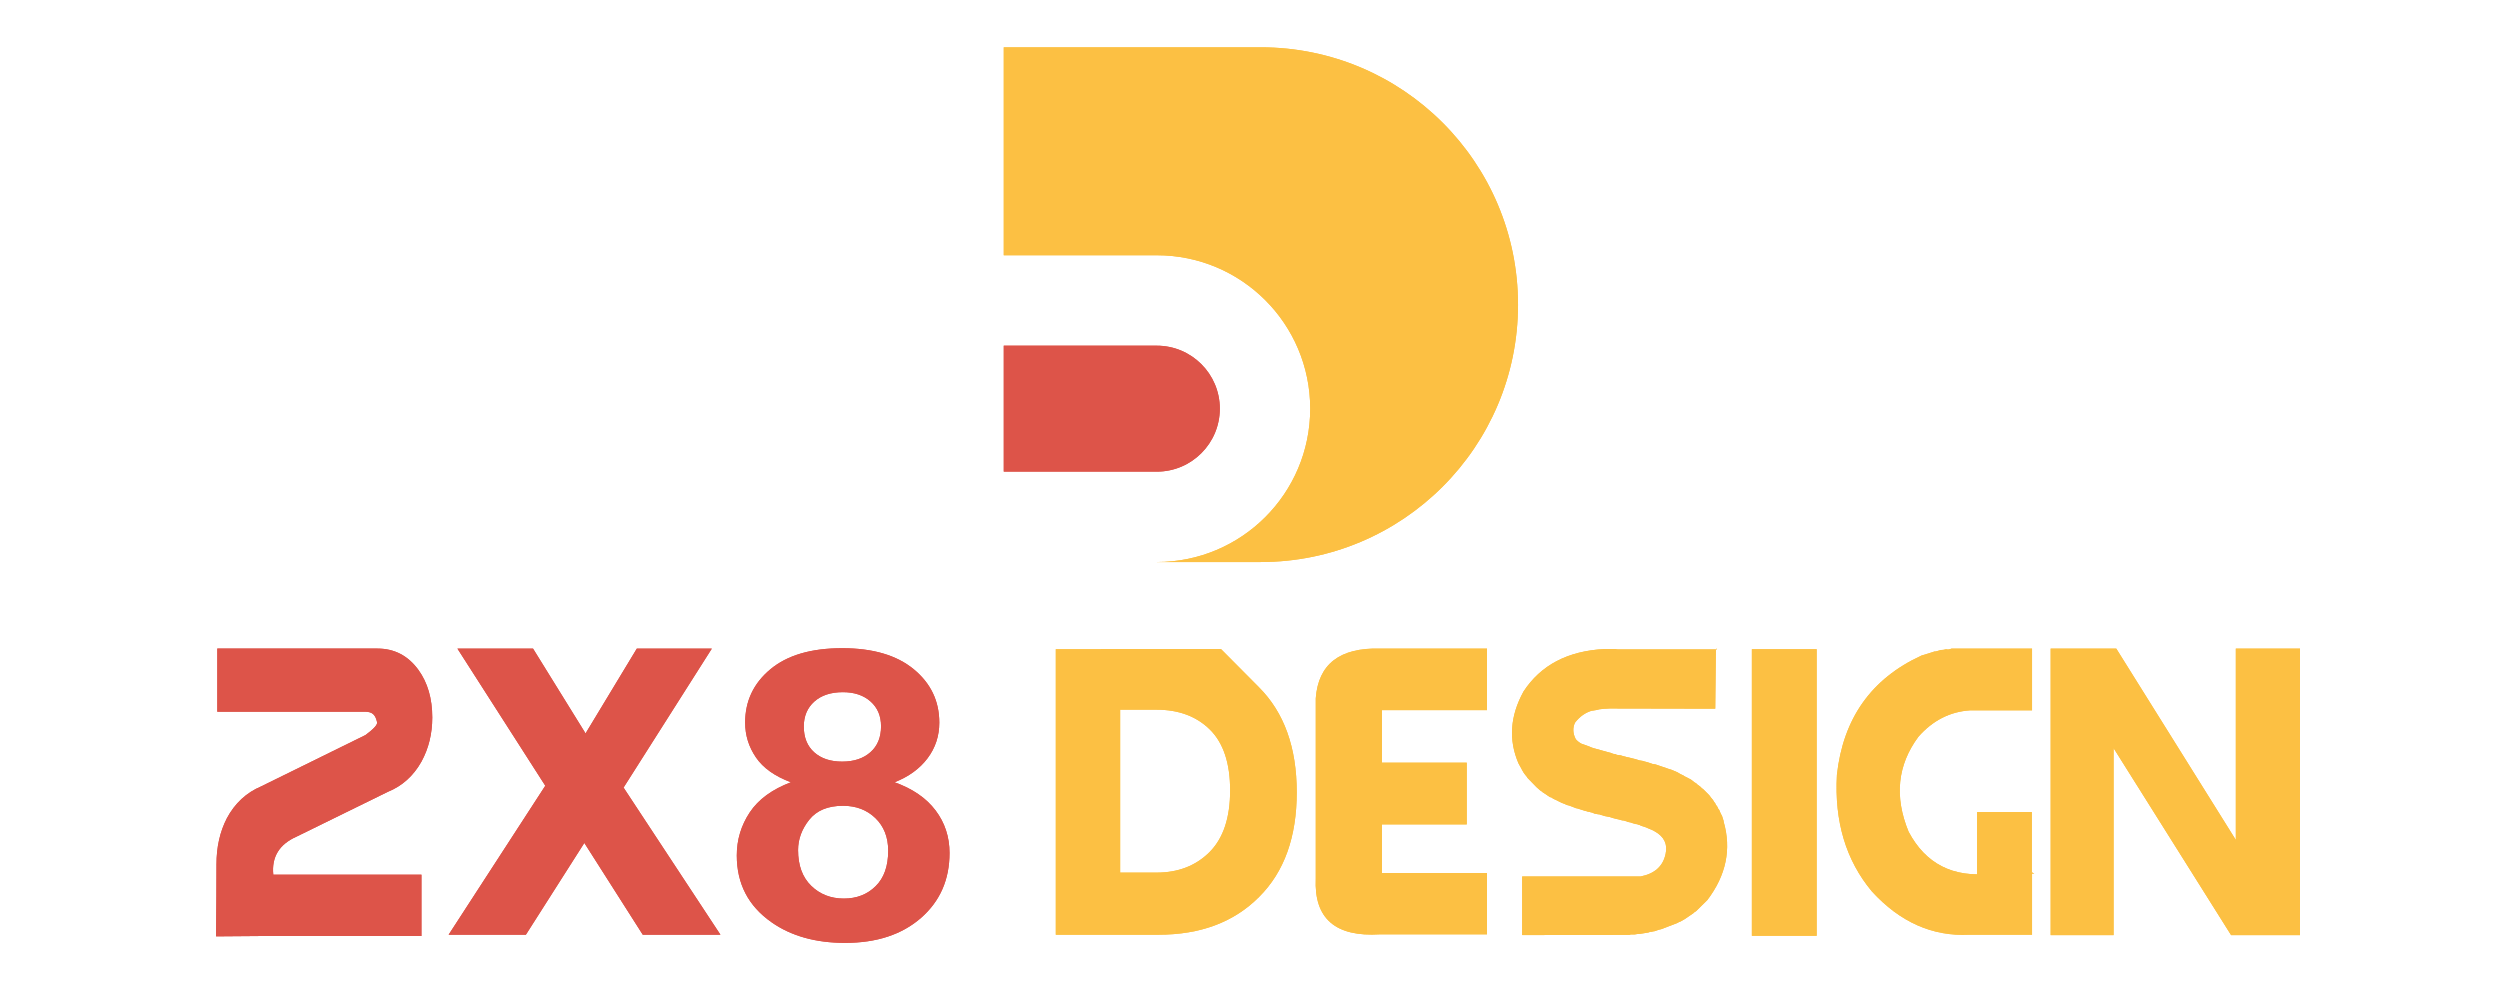 <?xml version="1.0" encoding="utf-8"?>
<!-- Generator: Adobe Illustrator 16.0.0, SVG Export Plug-In . SVG Version: 6.00 Build 0)  -->
<!DOCTYPE svg PUBLIC "-//W3C//DTD SVG 1.1 Tiny//EN" "http://www.w3.org/Graphics/SVG/1.1/DTD/svg11-tiny.dtd">
<svg version="1.1" baseProfile="tiny" id="Calque_1"
	 xmlns="http://www.w3.org/2000/svg" xmlns:xlink="http://www.w3.org/1999/xlink" x="0px" y="0px" width="200px" height="80px"
	 viewBox="0 0 200 80" xml:space="preserve">
<path fill="#DD5449" d="M97.586,32.692c0-2.776-2.26-5.037-5.038-5.037H80.3V37.73h12.248C95.326,37.73,97.586,35.471,97.586,32.692
	z"/>
<path fill="#FCC043" d="M100.853,3.784H80.3v16.637h12.248c6.777,0,12.268,5.495,12.268,12.271c0,6.776-5.491,12.271-12.268,12.271
	h8.304c11.371,0,20.59-9.217,20.59-20.59C121.442,13.001,112.224,3.784,100.853,3.784z"/>
<g>
	<path fill="#DD5449" d="M31.018,63.35l-7.292,3.578c-1.384,0.613-2.005,1.627-1.863,3.043h11.853v4.907H21.242l-3.957,0.031
		c0.022-2.3,0.033-4.223,0.033-5.771c0-1.375,0.277-2.601,0.833-3.681c0.642-1.198,1.558-2.046,2.747-2.549l8.338-4.103
		c0.653-0.482,0.964-0.818,0.932-1.018c-0.066-0.315-0.172-0.533-0.319-0.66c-0.148-0.126-0.352-0.188-0.613-0.188H17.383v-5.054
		H30.2c1.351,0,2.443,0.569,3.27,1.702c0.742,1.026,1.112,2.295,1.112,3.811c0,1.298-0.289,2.474-0.866,3.53
		C33.073,62.075,32.174,62.882,31.018,63.35z"/>
	<path fill="#DD5449" d="M35.89,74.777l7.733-11.918l-7.031-10.973h6.049l4.203,6.788l4.103-6.788h6l-7.063,11.121l7.75,11.77
		h-6.213l-4.675-7.341l-4.676,7.341H35.89z"/>
	<path fill="#DD5449" d="M63.274,62.58c-1.286-0.477-2.219-1.14-2.796-1.984s-0.867-1.773-0.867-2.79
		c0-1.72,0.673-3.142,2.021-4.266c1.346-1.122,3.26-1.685,5.746-1.685c2.453,0,4.36,0.563,5.723,1.685
		c1.361,1.124,2.043,2.546,2.043,4.266c0,1.07-0.314,2.022-0.94,2.854c-0.626,0.834-1.506,1.473-2.64,1.921
		c1.439,0.513,2.532,1.262,3.278,2.249s1.12,2.124,1.12,3.407c0,2.137-0.763,3.869-2.289,5.202
		c-1.527,1.329-3.549,1.992-6.066,1.992c-2.354,0-4.316-0.549-5.885-1.65c-1.854-1.297-2.78-3.078-2.78-5.347
		c0-1.251,0.345-2.397,1.038-3.442C60.672,63.951,61.771,63.15,63.274,62.58z M63.847,68.008c0,1.224,0.349,2.173,1.045,2.852
		c0.697,0.682,1.57,1.025,2.617,1.025c1.025,0,1.872-0.329,2.542-0.99c0.67-0.658,1.005-1.604,1.005-2.835
		c0-1.079-0.34-1.95-1.021-2.609c-0.682-0.658-1.545-0.989-2.591-0.989c-1.211,0-2.113,0.373-2.707,1.12
		C64.144,66.327,63.847,67.138,63.847,68.008z M64.304,58.119c0,0.883,0.278,1.569,0.834,2.067c0.557,0.497,1.303,0.743,2.24,0.743
		c0.938,0,1.689-0.251,2.256-0.751c0.567-0.501,0.85-1.192,0.85-2.076c0-0.829-0.281-1.492-0.842-1.986
		c-0.56-0.498-1.299-0.743-2.214-0.743c-0.959,0-1.72,0.25-2.281,0.75C64.585,56.627,64.304,57.29,64.304,58.119z"/>
	<path fill="#FCC043" d="M100.699,54.964c2.025,2.015,3.041,4.821,3.041,8.418c0,3.576-1,6.369-3.01,8.369
		c-2.004,2.019-4.692,3.026-8.057,3.026c-0.361,0-1.382,0-3.059,0h-5.151v-22.84h3.614v-0.016c0.285,0,1.792,0,4.529,0
		c3.377,0,5.07,0,5.07,0S98.68,52.936,100.699,54.964z M96.774,68.156c1.091-1.103,1.636-2.739,1.636-4.921
		c0-2.169-0.535-3.787-1.605-4.856c-1.077-1.068-2.505-1.604-4.281-1.604h-2.911v13.033c0.555,0,1.209,0,1.962,0h0.949
		C94.258,69.809,95.675,69.258,96.774,68.156z"/>
	<path fill="#FCC043" d="M118.959,74.746h-8.551c-3.574,0.228-5.293-1.259-5.148-4.465V55.864c0.205-2.738,1.923-4.063,5.148-3.978
		h8.551v4.925h-8.403v4.202h6.784v4.937h-6.784v3.892h8.403V74.746z"/>
	<path fill="#FCC043" d="M128.362,51.922h0.834c0.141,0.032,0.31,0.044,0.504,0.032h7.654c-0.033-0.099-0.063-0.088-0.083,0.032
		l-0.05,4.71l-8.452-0.017c-0.317,0.011-0.588,0.033-0.818,0.064l-0.194,0.051l-0.377,0.064c0-0.011,0.006-0.017,0.018-0.017
		c-0.559,0.152-1.024,0.48-1.406,0.982c-0.187,0.425-0.164,0.857,0.066,1.307c0.106,0.131,0.255,0.252,0.439,0.358l0.28,0.1
		l0.18,0.063l0.408,0.163l0.113,0.036l1.457,0.405l0.112,0.051l0.131,0.017l0.081,0.017c0.023,0.031,0.088,0.056,0.197,0.066
		c0.109,0.008,0.168,0.016,0.181,0.016c0.087,0.033,0.224,0.072,0.408,0.115l0.098,0.032l0.113,0.017l0.394,0.099
		c0.109,0.019,0.245,0.059,0.407,0.114l0.099,0.031l0.279,0.047l0.098,0.034c0.195,0.046,0.366,0.094,0.506,0.148l0.053,0.015
		c0.043,0.032,0.112,0.052,0.211,0.052l0.148,0.031l0.193,0.065l0.947,0.325l0.083,0.017l0.508,0.214
		c0.13,0.088,0.304,0.18,0.522,0.278l0.03,0.031l0.347,0.179l0.196,0.101l0.308,0.243l0.084,0.034
		c0.076,0.088,0.188,0.18,0.342,0.278l0.132,0.131l0.115,0.084l0.425,0.422c0.065,0.067,0.126,0.142,0.179,0.229
		c0.044,0.053,0.1,0.12,0.166,0.198c0.056,0.097,0.122,0.201,0.21,0.311l0.018,0.063c0.099,0.109,0.167,0.229,0.213,0.357
		l0.063,0.067l0.065,0.164c0.055,0.127,0.108,0.24,0.164,0.326l0.13,0.409v0.052c0.633,2.199,0.198,4.292-1.309,6.275l-0.898,0.885
		l-0.129,0.079l-0.065,0.066l-0.688,0.473c-0.054,0.033-0.181,0.105-0.374,0.215c-0.067,0.008-0.148,0.048-0.246,0.113l-1.277,0.491
		l-0.325,0.08c0.01-0.01,0.035-0.017,0.08-0.017l-0.294,0.101l-0.113,0.017l-0.13,0.03h-0.099l-0.131,0.051l-0.082,0.017
		l-0.196,0.031l-0.1,0.017l-0.211,0.033l-0.081,0.015c-0.143,0-0.296,0.02-0.459,0.05h-0.31l-0.082,0.033l-8.65,0.017h0.05v-4.691
		h9.483c1.12-0.22,1.785-0.818,1.992-1.8c0.177-0.787-0.119-1.392-0.882-1.813c-0.131-0.078-0.299-0.155-0.504-0.231l-0.18-0.082
		l-0.396-0.129l-0.163-0.083h-0.066l-0.095-0.048h-0.085c-0.055-0.021-0.137-0.046-0.243-0.067
		c-0.118-0.053-0.271-0.091-0.443-0.115l-0.032-0.028l-0.294-0.084H129.8l-0.588-0.146c-0.12-0.035-0.184-0.052-0.196-0.052
		c-0.122-0.053-0.293-0.096-0.522-0.13l-0.164-0.033c-0.096-0.043-0.192-0.069-0.279-0.083c-0.031-0.032-0.099-0.049-0.198-0.049
		c-0.075-0.021-0.164-0.036-0.274-0.047l-0.229-0.097h-0.049c-0.067-0.035-0.156-0.057-0.279-0.066l-0.08-0.033l-0.148-0.031
		l-0.098-0.034l-0.522-0.164l-0.099-0.016l-0.329-0.131l-0.226-0.083c-0.099-0.008-0.221-0.053-0.359-0.129l-0.216-0.082
		l-0.537-0.263c-0.077-0.021-0.182-0.081-0.313-0.18l-0.099-0.017l-0.144-0.098l-0.216-0.148l-0.095-0.063l-0.134-0.084l-0.048-0.05
		l-0.147-0.097c-0.066-0.065-0.162-0.152-0.295-0.262l-0.702-0.72l-0.099-0.148l-0.099-0.114c-0.087-0.107-0.175-0.244-0.261-0.406
		l-0.047-0.099l-0.084-0.147l-0.145-0.263c-0.808-1.875-0.675-3.792,0.404-5.754C123.261,53.209,125.419,52.073,128.362,51.922z"/>
	<path fill="#FCC043" d="M140.149,74.861V51.938h5.184v22.924H140.149z"/>
	<path fill="#FCC043" d="M156.125,51.887h6.438v4.94h-4.952c-1.615,0.106-2.992,0.812-4.136,2.109
		c-1.681,2.266-1.94,4.802-0.787,7.602c1.363,2.569,3.547,3.688,6.556,3.351h3.502l-0.183-0.096v4.984h-5.002
		c-2.953,0.153-5.561-1.001-7.813-3.466c-2.071-2.483-3.006-5.589-2.796-9.32c0.501-4.522,2.754-7.702,6.767-9.547l0.85-0.261
		l0.196-0.067h0.101l0.391-0.114c0.142,0,0.291-0.021,0.442-0.064C155.795,51.98,155.938,51.966,156.125,51.887z M158.166,74.696
		v-9.729h4.382v9.729H158.166z"/>
	<path fill="#FCC043" d="M164.052,74.811V51.887h5.249l9.564,15.307V51.887H184v22.924h-5.512l-9.401-14.958v14.958H164.052z"/>
</g>
<path fill="#DD5449" d="M97.586,32.692c0-2.776-2.26-5.037-5.038-5.037H80.3V37.73h12.248C95.326,37.73,97.586,35.471,97.586,32.692
	z"/>
<path fill="#FCC043" d="M100.853,3.784H80.3v16.637h12.248c6.777,0,12.268,5.495,12.268,12.271c0,6.776-5.491,12.271-12.268,12.271
	h8.304c11.371,0,20.59-9.217,20.59-20.59C121.442,13.001,112.224,3.784,100.853,3.784z"/>
<g>
	<path fill="#DD5449" d="M31.018,63.35l-7.292,3.578c-1.384,0.613-2.005,1.627-1.863,3.043h11.853v4.907H21.242l-3.957,0.031
		c0.022-2.3,0.033-4.223,0.033-5.771c0-1.375,0.277-2.601,0.833-3.681c0.642-1.198,1.558-2.046,2.747-2.549l8.338-4.103
		c0.653-0.482,0.964-0.818,0.932-1.018c-0.066-0.315-0.172-0.533-0.319-0.66c-0.148-0.126-0.352-0.188-0.613-0.188H17.383v-5.054
		H30.2c1.351,0,2.443,0.569,3.27,1.702c0.742,1.026,1.112,2.295,1.112,3.811c0,1.298-0.289,2.474-0.866,3.53
		C33.073,62.075,32.174,62.882,31.018,63.35z"/>
	<path fill="#DD5449" d="M35.89,74.777l7.733-11.918l-7.031-10.973h6.049l4.203,6.788l4.103-6.788h6l-7.063,11.121l7.75,11.77
		h-6.213l-4.675-7.341l-4.676,7.341H35.89z"/>
	<path fill="#DD5449" d="M63.274,62.58c-1.286-0.477-2.219-1.14-2.796-1.984s-0.867-1.773-0.867-2.79
		c0-1.72,0.673-3.142,2.021-4.266c1.346-1.122,3.26-1.685,5.746-1.685c2.453,0,4.36,0.563,5.723,1.685
		c1.361,1.124,2.043,2.546,2.043,4.266c0,1.07-0.314,2.022-0.94,2.854c-0.626,0.834-1.506,1.473-2.64,1.921
		c1.439,0.513,2.532,1.262,3.278,2.249s1.12,2.124,1.12,3.407c0,2.137-0.763,3.869-2.289,5.202
		c-1.527,1.329-3.549,1.992-6.066,1.992c-2.354,0-4.316-0.549-5.885-1.65c-1.854-1.297-2.78-3.078-2.78-5.347
		c0-1.251,0.345-2.397,1.038-3.442C60.672,63.951,61.771,63.15,63.274,62.58z M63.847,68.008c0,1.224,0.349,2.173,1.045,2.852
		c0.697,0.682,1.57,1.025,2.617,1.025c1.025,0,1.872-0.329,2.542-0.99c0.67-0.658,1.005-1.604,1.005-2.835
		c0-1.079-0.34-1.95-1.021-2.609c-0.682-0.658-1.545-0.989-2.591-0.989c-1.211,0-2.113,0.373-2.707,1.12
		C64.144,66.327,63.847,67.138,63.847,68.008z M64.304,58.119c0,0.883,0.278,1.569,0.834,2.067c0.557,0.497,1.303,0.743,2.24,0.743
		c0.938,0,1.689-0.251,2.256-0.751c0.567-0.501,0.85-1.192,0.85-2.076c0-0.829-0.281-1.492-0.842-1.986
		c-0.56-0.498-1.299-0.743-2.214-0.743c-0.959,0-1.72,0.25-2.281,0.75C64.585,56.627,64.304,57.29,64.304,58.119z"/>
	<path fill="#FCC043" d="M100.699,54.964c2.025,2.015,3.041,4.821,3.041,8.418c0,3.576-1,6.369-3.01,8.369
		c-2.004,2.019-4.692,3.026-8.057,3.026c-0.361,0-1.382,0-3.059,0h-5.151v-22.84h3.614v-0.016c0.285,0,1.792,0,4.529,0
		c3.377,0,5.07,0,5.07,0S98.68,52.936,100.699,54.964z M96.774,68.156c1.091-1.103,1.636-2.739,1.636-4.921
		c0-2.169-0.535-3.787-1.605-4.856c-1.077-1.068-2.505-1.604-4.281-1.604h-2.911v13.033c0.555,0,1.209,0,1.962,0h0.949
		C94.258,69.809,95.675,69.258,96.774,68.156z"/>
	<path fill="#FCC043" d="M118.959,74.746h-8.551c-3.574,0.228-5.293-1.259-5.148-4.465V55.864c0.205-2.738,1.923-4.063,5.148-3.978
		h8.551v4.925h-8.403v4.202h6.784v4.937h-6.784v3.892h8.403V74.746z"/>
	<path fill="#FCC043" d="M128.362,51.922h0.834c0.141,0.032,0.31,0.044,0.504,0.032h7.654c-0.033-0.099-0.063-0.088-0.083,0.032
		l-0.05,4.71l-8.452-0.017c-0.317,0.011-0.588,0.033-0.818,0.064l-0.194,0.051l-0.377,0.064c0-0.011,0.006-0.017,0.018-0.017
		c-0.559,0.152-1.024,0.48-1.406,0.982c-0.187,0.425-0.164,0.857,0.066,1.307c0.106,0.131,0.255,0.252,0.439,0.358l0.28,0.1
		l0.18,0.063l0.408,0.163l0.113,0.036l1.457,0.405l0.112,0.051l0.131,0.017l0.081,0.017c0.023,0.031,0.088,0.056,0.197,0.066
		c0.109,0.008,0.168,0.016,0.181,0.016c0.087,0.033,0.224,0.072,0.408,0.115l0.098,0.032l0.113,0.017l0.394,0.099
		c0.109,0.019,0.245,0.059,0.407,0.114l0.099,0.031l0.279,0.047l0.098,0.034c0.195,0.046,0.366,0.094,0.506,0.148l0.053,0.015
		c0.043,0.032,0.112,0.052,0.211,0.052l0.148,0.031l0.193,0.065l0.947,0.325l0.083,0.017l0.508,0.214
		c0.13,0.088,0.304,0.18,0.522,0.278l0.03,0.031l0.347,0.179l0.196,0.101l0.308,0.243l0.084,0.034
		c0.076,0.088,0.188,0.18,0.342,0.278l0.132,0.131l0.115,0.084l0.425,0.422c0.065,0.067,0.126,0.142,0.179,0.229
		c0.044,0.053,0.1,0.12,0.166,0.198c0.056,0.097,0.122,0.201,0.21,0.311l0.018,0.063c0.099,0.109,0.167,0.229,0.213,0.357
		l0.063,0.067l0.065,0.164c0.055,0.127,0.108,0.24,0.164,0.326l0.13,0.409v0.052c0.633,2.199,0.198,4.292-1.309,6.275l-0.898,0.885
		l-0.129,0.079l-0.065,0.066l-0.688,0.473c-0.054,0.033-0.181,0.105-0.374,0.215c-0.067,0.008-0.148,0.048-0.246,0.113l-1.277,0.491
		l-0.325,0.08c0.01-0.01,0.035-0.017,0.08-0.017l-0.294,0.101l-0.113,0.017l-0.13,0.03h-0.099l-0.131,0.051l-0.082,0.017
		l-0.196,0.031l-0.1,0.017l-0.211,0.033l-0.081,0.015c-0.143,0-0.296,0.02-0.459,0.05h-0.31l-0.082,0.033l-8.65,0.017h0.05v-4.691
		h9.483c1.12-0.22,1.785-0.818,1.992-1.8c0.177-0.787-0.119-1.392-0.882-1.813c-0.131-0.078-0.299-0.155-0.504-0.231l-0.18-0.082
		l-0.396-0.129l-0.163-0.083h-0.066l-0.095-0.048h-0.085c-0.055-0.021-0.137-0.046-0.243-0.067
		c-0.118-0.053-0.271-0.091-0.443-0.115l-0.032-0.028l-0.294-0.084H129.8l-0.588-0.146c-0.12-0.035-0.184-0.052-0.196-0.052
		c-0.122-0.053-0.293-0.096-0.522-0.13l-0.164-0.033c-0.096-0.043-0.192-0.069-0.279-0.083c-0.031-0.032-0.099-0.049-0.198-0.049
		c-0.075-0.021-0.164-0.036-0.274-0.047l-0.229-0.097h-0.049c-0.067-0.035-0.156-0.057-0.279-0.066l-0.08-0.033l-0.148-0.031
		l-0.098-0.034l-0.522-0.164l-0.099-0.016l-0.329-0.131l-0.226-0.083c-0.099-0.008-0.221-0.053-0.359-0.129l-0.216-0.082
		l-0.537-0.263c-0.077-0.021-0.182-0.081-0.313-0.18l-0.099-0.017l-0.144-0.098l-0.216-0.148l-0.095-0.063l-0.134-0.084l-0.048-0.05
		l-0.147-0.097c-0.066-0.065-0.162-0.152-0.295-0.262l-0.702-0.72l-0.099-0.148l-0.099-0.114c-0.087-0.107-0.175-0.244-0.261-0.406
		l-0.047-0.099l-0.084-0.147l-0.145-0.263c-0.808-1.875-0.675-3.792,0.404-5.754C123.261,53.209,125.419,52.073,128.362,51.922z"/>
	<path fill="#FCC043" d="M140.149,74.861V51.938h5.184v22.924H140.149z"/>
	<path fill="#FCC043" d="M156.125,51.887h6.438v4.94h-4.952c-1.615,0.106-2.992,0.812-4.136,2.109
		c-1.681,2.266-1.94,4.802-0.787,7.602c1.363,2.569,3.547,3.688,6.556,3.351h3.502l-0.183-0.096v4.984h-5.002
		c-2.953,0.153-5.561-1.001-7.813-3.466c-2.071-2.483-3.006-5.589-2.796-9.32c0.501-4.522,2.754-7.702,6.767-9.547l0.85-0.261
		l0.196-0.067h0.101l0.391-0.114c0.142,0,0.291-0.021,0.442-0.064C155.795,51.98,155.938,51.966,156.125,51.887z M158.166,74.696
		v-9.729h4.382v9.729H158.166z"/>
	<path fill="#FCC043" d="M164.052,74.811V51.887h5.249l9.564,15.307V51.887H184v22.924h-5.512l-9.401-14.958v14.958H164.052z"/>
</g>
</svg>
